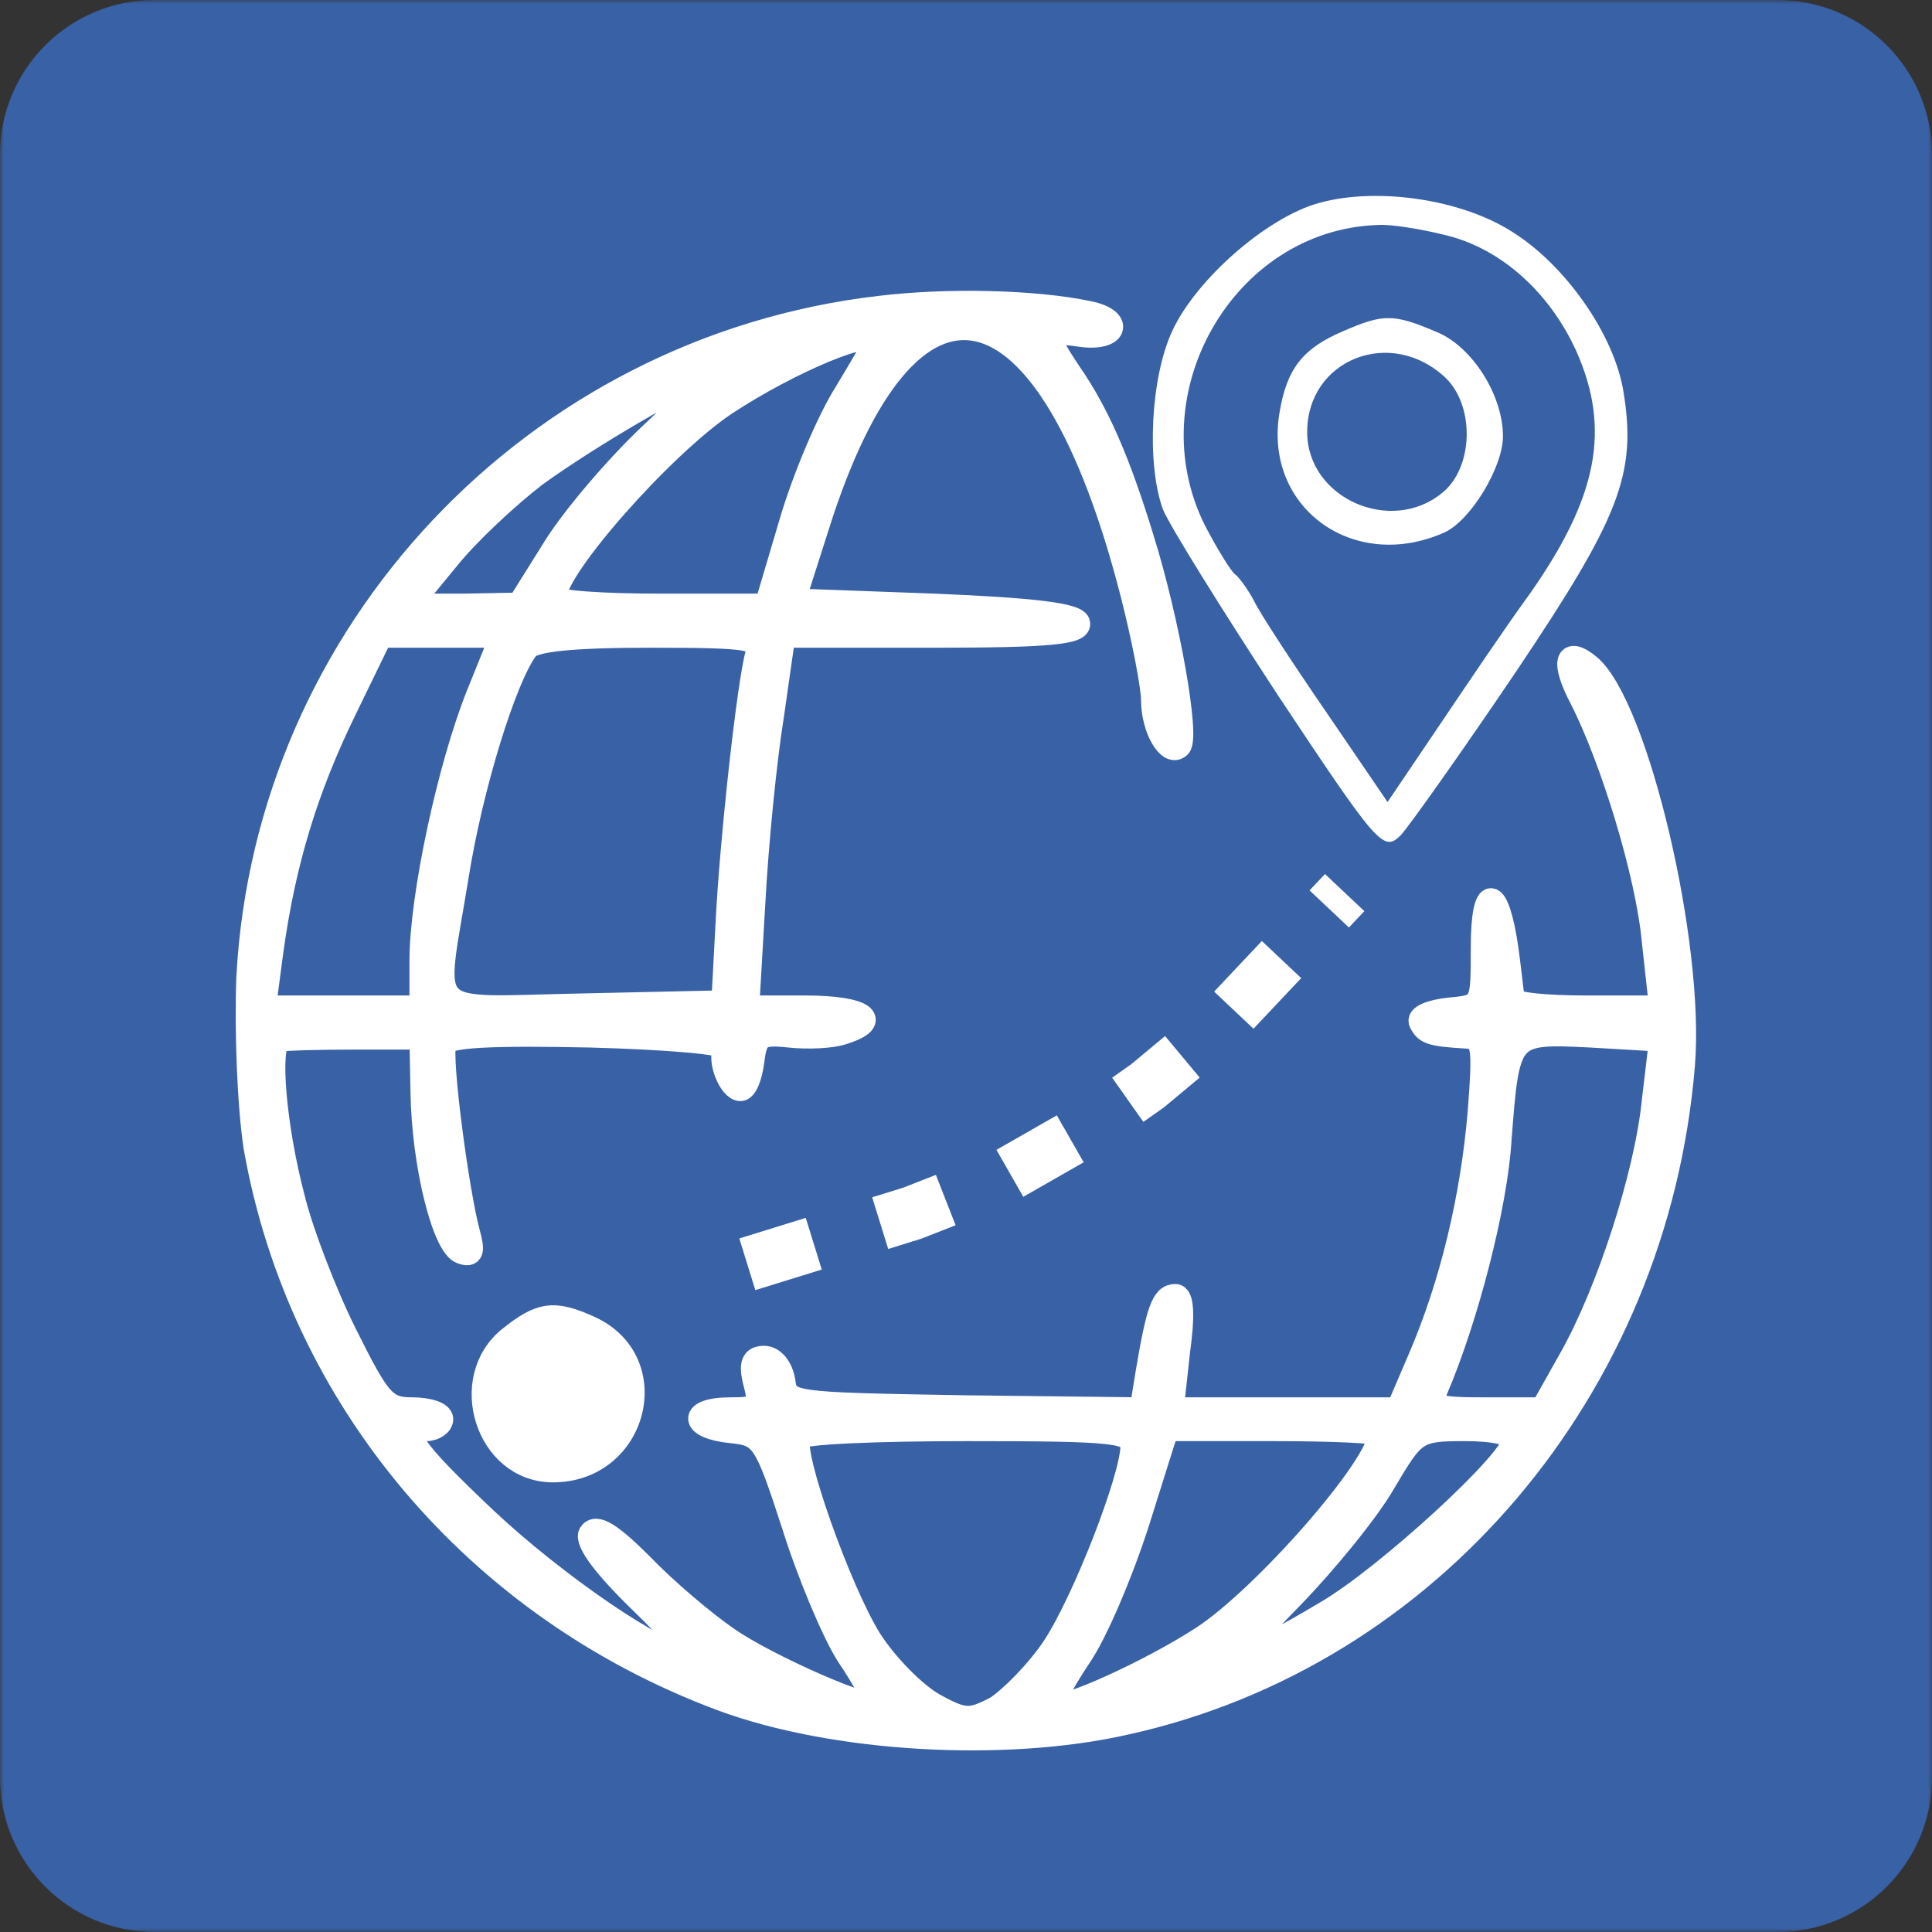 <?xml version="1.0" encoding="UTF-8"?> <svg xmlns="http://www.w3.org/2000/svg" width="250" height="250" viewBox="0 0 250 250" fill="none"><rect x="0" y="0" width="250" height="250" fill="#333333" stroke="none"/><g clip-path="url(#clip0_247_56)"><mask id="mask0_247_56" style="mask-type:luminance" maskUnits="userSpaceOnUse" x="0" y="0" width="250" height="250"><path d="M250 0H0V250H250V0Z" fill="white"></path></mask><g mask="url(#mask0_247_56)"><path d="M230 0H20C8.954 0 0 8.954 0 20V230C0 241.046 8.954 250 20 250H230C241.046 250 250 241.046 250 230V20C250 8.954 241.046 0 230 0Z" fill="#3961A6"></path><path d="M169.282 26.716C162.616 29.249 154.482 36.716 151.682 42.849C148.882 48.849 148.349 60.049 150.482 65.916C151.282 67.916 158.082 78.849 165.416 90.049C178.349 109.516 179.016 110.316 181.282 108.05C182.482 106.716 189.282 97.116 196.216 86.849C209.549 66.983 211.816 61.383 210.082 50.716C208.882 43.249 202.482 34.183 195.549 29.916C188.349 25.383 176.482 24.049 169.282 26.716ZM187.149 30.449C194.216 32.183 200.482 37.783 203.949 45.383C208.482 55.516 206.749 64.316 197.949 76.849C195.016 80.849 189.816 88.583 186.216 93.916L179.549 103.783L171.549 92.049C167.149 85.649 162.882 79.116 162.216 77.649C161.416 76.183 160.349 74.716 159.816 74.316C159.282 73.916 157.549 71.116 155.949 68.049C147.416 51.116 159.549 29.783 178.216 29.116C179.949 28.983 183.949 29.649 187.149 30.449Z" fill="white"></path><path d="M173.816 42.848C168.482 45.114 166.482 47.781 165.549 53.514C163.549 65.781 175.282 74.181 187.016 68.848C190.349 67.248 194.482 60.448 194.482 56.448C194.482 51.114 190.482 44.848 185.949 42.981C180.349 40.581 179.016 40.581 173.816 42.848ZM187.149 48.981C190.882 52.715 190.616 60.581 186.616 63.781C179.949 69.248 169.149 64.448 169.149 55.914C169.149 46.448 180.082 42.181 187.149 48.981Z" fill="white"></path><path d="M113.816 39.782C69.149 44.982 34.482 81.782 32.082 126.449C31.816 133.649 32.216 143.249 33.016 148.449C38.749 180.982 61.549 208.049 93.416 219.915C107.816 225.249 129.816 226.582 145.682 222.982C185.016 214.315 214.349 179.649 217.816 137.915C219.149 122.315 211.816 91.382 205.682 86.182C202.616 83.648 202.082 85.648 204.616 90.448C208.616 98.315 213.149 113.115 213.949 121.782L214.882 130.315H205.282C200.082 130.315 195.816 129.915 195.816 129.249C195.682 128.715 195.416 125.915 195.016 122.982C193.816 114.449 191.816 114.182 191.816 122.582C191.816 130.182 191.816 130.182 187.549 130.582C185.149 130.849 183.416 131.515 183.816 132.315C184.482 133.649 185.149 133.915 189.682 134.182C191.949 134.315 192.082 135.115 191.416 143.915C190.482 154.982 187.816 166.182 183.682 175.782L180.882 182.315H166.216H151.682L152.482 174.982C153.149 170.182 153.016 167.649 152.082 167.649C150.482 167.649 149.816 169.515 148.482 177.382L147.682 182.315L124.749 182.049C102.082 181.649 101.816 181.649 101.416 178.715C101.149 176.982 100.082 175.649 98.882 175.649C97.416 175.649 97.016 176.449 97.682 178.982C98.482 182.049 98.082 182.315 94.482 182.315C89.149 182.315 89.282 184.715 94.616 185.249C98.616 185.649 99.016 186.182 102.616 197.249C104.616 203.649 107.816 211.249 109.682 214.182C111.682 217.115 113.149 219.915 113.149 220.315C113.149 221.649 99.416 215.649 94.216 212.049C91.282 210.049 86.216 205.782 83.149 202.582C79.149 198.582 77.149 197.249 76.349 198.449C75.816 199.515 78.216 202.715 82.882 207.249C86.882 211.115 89.682 214.315 88.882 214.315C85.416 214.315 71.816 204.982 62.882 196.582C53.016 187.249 51.549 184.982 55.149 184.982C56.216 184.982 57.149 184.315 57.149 183.649C57.149 182.849 55.416 182.315 53.282 182.315C49.816 182.315 49.016 181.249 44.749 172.715C42.082 167.382 39.016 159.382 37.949 154.982C35.549 145.915 34.616 135.115 36.216 134.582C36.749 134.449 41.016 134.315 45.816 134.315H54.482L54.616 141.249C54.749 150.715 57.416 161.249 59.682 162.049C61.149 162.582 61.282 161.915 60.616 159.515C59.149 154.049 56.882 136.715 57.549 135.115C57.949 134.049 63.549 133.782 76.349 134.049C86.349 134.315 94.216 134.982 93.816 135.649C92.882 137.115 94.482 140.982 95.816 140.982C96.482 140.982 97.149 139.382 97.416 137.249C97.816 134.049 98.349 133.649 102.082 134.049C104.482 134.315 107.682 134.182 109.149 133.649C114.216 132.049 111.816 130.315 104.216 130.315H96.749L97.549 116.582C97.949 109.115 99.016 98.315 99.949 92.582L101.416 82.315H120.749C135.549 82.315 139.949 81.915 139.549 80.582C139.149 79.515 133.682 78.848 120.882 78.315L102.749 77.648L105.816 68.048C117.549 30.848 135.682 34.715 146.482 76.848C147.949 82.582 149.149 88.848 149.149 90.582C149.149 94.315 151.282 97.915 152.616 96.582C153.816 95.382 151.149 80.315 147.816 69.648C144.749 59.648 142.082 53.515 138.482 48.315C135.016 43.115 135.149 42.715 139.816 43.382C144.482 44.048 145.416 41.382 140.882 40.448C133.949 38.982 122.616 38.715 113.816 39.782ZM113.149 44.315C113.149 44.582 111.416 47.515 109.416 50.848C107.282 54.182 104.082 61.648 102.349 67.515L99.149 78.315H85.549C77.949 78.315 71.816 77.915 71.816 77.248C71.816 73.515 85.682 57.782 93.816 52.315C102.082 46.848 113.149 42.182 113.149 44.315ZM84.216 56.182C79.949 60.182 74.349 66.715 71.816 70.715L67.149 78.182L60.082 78.315H53.016L57.949 72.315C60.616 68.982 65.816 64.182 69.282 61.515C76.082 56.582 89.016 48.982 90.882 48.982C91.549 48.982 88.482 52.182 84.216 56.182ZM61.816 89.915C58.082 99.248 54.482 116.049 54.482 124.315V130.315H44.349H34.216L35.149 123.249C36.749 111.515 39.682 102.049 44.616 91.915L49.282 82.315H57.016H64.882L61.816 89.915ZM97.949 84.582C96.882 88.315 94.616 108.715 94.082 119.649L93.549 129.649L75.416 130.049C54.349 130.449 56.082 132.315 59.149 113.382C61.016 101.649 65.416 87.515 68.216 83.915C69.016 82.848 73.949 82.315 84.082 82.315C97.282 82.315 98.616 82.582 97.949 84.582ZM213.949 142.449C213.016 151.915 208.082 167.249 203.149 175.915L199.549 182.315H192.216C185.682 182.315 185.016 182.049 185.816 179.915C189.816 170.582 193.549 156.049 194.082 147.649C195.149 133.649 195.149 133.515 205.816 134.049L214.882 134.582L213.949 142.449ZM146.482 187.249C146.349 191.515 140.216 207.249 136.349 213.115C134.216 216.315 130.749 219.782 128.882 220.982C125.549 222.715 124.749 222.715 120.882 220.582C118.482 219.249 114.749 215.515 112.616 212.182C108.749 206.049 102.216 187.782 103.416 186.049C103.682 185.382 113.549 184.982 125.282 184.982C144.616 184.982 146.482 185.249 146.482 187.249ZM178.482 185.649C178.482 189.649 163.549 206.715 155.549 211.915C148.749 216.315 137.282 221.515 136.349 220.582C136.082 220.449 137.549 217.649 139.682 214.449C141.816 211.382 145.149 203.515 147.282 196.849L151.016 184.982H164.749C172.349 184.982 178.482 185.249 178.482 185.649ZM195.816 186.449C195.816 188.982 179.416 204.049 171.682 208.582C159.816 215.649 158.749 215.249 167.149 206.715C171.549 202.182 177.016 195.515 179.149 191.782C183.016 185.249 183.282 184.982 189.549 184.982C193.282 184.982 195.816 185.515 195.816 186.449Z" fill="white" stroke="white" stroke-width="3"></path><path d="M65.949 173.116C59.282 178.45 63.016 190.316 71.549 190.316C82.349 190.316 85.949 176.183 76.349 171.783C71.682 169.65 69.949 169.916 65.949 173.116Z" fill="white" stroke="white" stroke-width="3"></path><path d="M96.702 163.599L118 157L129.5 152.5L140 146.5L148.5 140.5L157.5 133L174 115.5" stroke="white" stroke-width="7" stroke-dasharray="9 9"></path></g></g><defs><clipPath id="clip0_247_56"><rect width="250" height="250" fill="white"></rect></clipPath></defs></svg> 